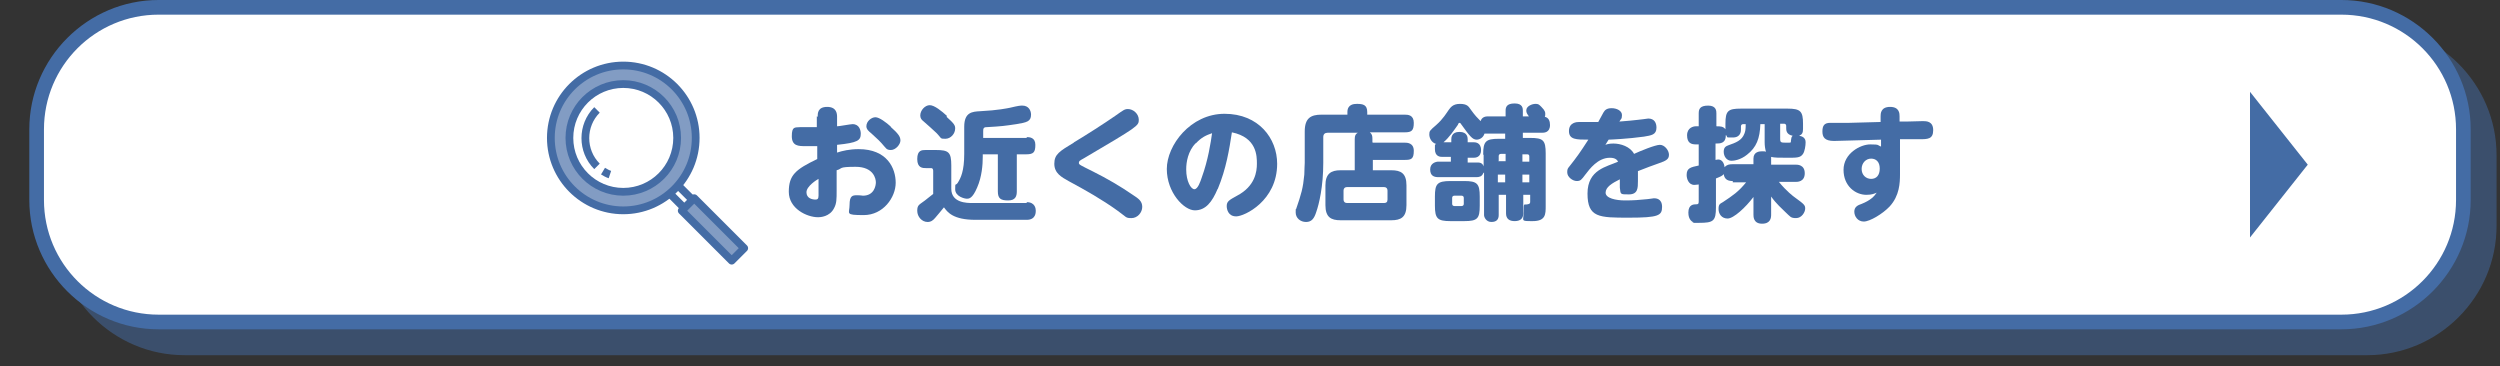 <?xml version="1.0" encoding="UTF-8"?>
<svg xmlns="http://www.w3.org/2000/svg" width="580" height="85" version="1.1" viewBox="0 0 580 85">
  <rect x="0" y="0" width="580" height="85" fill="#333333" stroke="none"/>
  <defs>
    <style>
      .cls-1 {
        fill: none;
      }

      .cls-1, .cls-2, .cls-3 {
        stroke: #446ca5;
        stroke-linejoin: round;
        stroke-width: 1.8px;
      }

      .cls-4 {
        isolation: isolate;
      }

      .cls-5 {
        fill: #446ca5;
      }

      .cls-5, .cls-6 {
        stroke-width: 0px;
      }

      .cls-2 {
        fill: #829cc3;
      }

      .cls-7 {
        mix-blend-mode: multiply;
        opacity: .5;
      }

      .cls-3, .cls-6 {
        fill: #fff;
      }
    </style>
  </defs>
  <g class="cls-4">
    <g id="_レイヤー_1" data-name="レイヤー 1">
      <g>
        <g>
          <g class="cls-7">
            <rect class="cls-5" x="14.5" y="7.7" width="563" height="73" rx="28.3" ry="28.3"/>
            <path class="cls-5" d="M549.2,9.4c14.7,0,26.6,11.9,26.6,26.6v16.4c0,14.7-11.9,26.6-26.6,26.6H42.8c-14.7,0-26.6-11.9-26.6-26.6v-16.4c0-14.7,11.9-26.6,26.6-26.6h506.4M549.2,6H42.8c-16.5,0-30,13.5-30,30v16.4c0,16.5,13.5,30,30,30h506.4c16.5,0,30-13.5,30-30v-16.4c0-16.5-13.5-30-30-30h0Z"/>
          </g>
          <g>
            <rect class="cls-6" x="8.5" y="1.7" width="563" height="73" rx="28.3" ry="28.3"/>
            <path class="cls-5" d="M543.2,3.4c14.7,0,26.6,11.9,26.6,26.6v16.4c0,14.7-11.9,26.6-26.6,26.6H36.8c-14.7,0-26.6-11.9-26.6-26.6v-16.4c0-14.7,11.9-26.6,26.6-26.6h506.4M543.2,0H36.8C20.3,0,6.8,13.5,6.8,30v16.4c0,16.5,13.5,30,30,30h506.4c16.5,0,30-13.5,30-30v-16.4C573.2,13.5,559.7,0,543.2,0h0Z"/>
          </g>
        </g>
        <g>
          <path class="cls-5" d="M189.7,27.1c0-.8,0-2.3,2.2-2.3s2.3,1.6,2.3,2.3v2.2c.5,0,3.1-.5,3.6-.5,1.6,0,1.9,1.5,1.9,2.2,0,1.6-.7,2.1-5.5,2.6v1.8c1.2-.4,2.9-.8,5-.8,6.6,0,8.6,4.4,8.6,7.8s-2.9,7.5-7.4,7.5-3.3-.3-3.3-2.4.7-2.2,1.7-2.2,1.2.1,1.4.1c2.6,0,3-2.3,3-3.1s-.5-3.6-4.7-3.6-2.9.4-4.4.8v4.7c0,2,0,3-.6,4.1-1,2-3.2,2.1-3.7,2.1-2.6,0-6.8-2-6.8-5.9s1.6-5.2,6.6-7.6v-3c-1.8,0-2,0-2.8,0-1.5,0-3.1,0-3.1-2.3s.7-2,1.9-2.1c.3,0,3.3,0,3.9,0v-2.5ZM189.9,41.5c-.4.2-2.8,1.7-2.8,3.1s1.3,1.7,2.1,1.7.7-.6.7-1.6v-3.2ZM206.6,29.4c1.8,1.6,2.3,2.3,2.3,3.2s-1.1,2.2-2.2,2.2-1.1-.4-2.2-1.6c-.9-1-1.6-1.5-2.4-2.3-.5-.4-1.1-.9-1.1-1.6,0-1.2,1.2-2.1,2.1-2.1s2.5,1.2,3.6,2.2Z"/>
          <path class="cls-5" d="M238.2,46.9c2,0,2.1,1.6,2.1,2s0,2.1-2.1,2.1h-11.9c-5.2,0-6.5-1.8-7.3-2.9-.8,1-1.5,1.8-2,2.4-.5.6-1,1-1.8,1-1.3,0-2.4-1.2-2.4-2.6s.5-1.4,1.8-2.4c.4-.3,1.1-.9,1.9-1.5v-5.3c0-.2,0-.7-.5-.7h-1.2c-.7,0-2,0-2-2.1s1.1-2.1,2-2.1h2.3c3,0,3.6.5,3.6,3.6v5.4c0,3.3,3.7,3.3,4.9,3.3h12.6ZM219.6,27.1c1.8,1.6,2,2,2,2.7,0,1.2-1,2.4-2.3,2.4s-.8-.1-2.1-1.4c-.7-.7-2-1.8-3-2.7-.4-.3-.7-.7-.7-1.3,0-1.2,1.1-2.4,2.2-2.4s2.8,1.4,4,2.5ZM238.1,31.8c.8,0,2.1.1,2.1,1.8s-.4,2.2-2.1,2.2h-2.2v8.6c0,1.1-.3,2.1-2,2.1s-2.4-.4-2.4-2.1v-8.6h-3.5v.6c0,1.8-.2,4.6-1.3,7.1-1.1,2.6-1.9,2.6-2.4,2.6s-2.7-.5-2.7-2.2.1-.7.6-1.5c.7-1.1,1.5-2.7,1.5-6.7v-6.3c0-3.4,1.9-3.5,3.7-3.6,4.1-.2,6.4-.7,6.9-.8,2.1-.5,2.4-.5,2.9-.5,1.4,0,2,1.1,2,2.1,0,1.6-1,1.8-3.4,2.2-2.7.4-3.3.5-6.9.7-.8,0-.8.4-.8,1.1v1.4h10.2Z"/>
          <path class="cls-5" d="M249.2,33c3-1.8,6.9-4.3,9.5-6.1,2-1.4,2.2-1.6,3-1.6,1.2,0,2.5,1.1,2.5,2.5s-.3,1.6-12.7,8.9c-1.1.6-1.2.7-1.2,1.1s.3.5,3.3,2c3.2,1.6,6.3,3.4,9.2,5.4,1.4.9,2.2,1.5,2.2,2.8s-1.1,2.6-2.5,2.6-1.1-.2-3.2-1.7c-3.6-2.6-7.5-4.8-11.4-6.9-1.6-.9-3.3-1.8-3.3-4s1.2-2.9,4.5-4.9Z"/>
          <path class="cls-5" d="M282.5,43.8c-1.3,3.1-2.8,5-5.3,5s-6.5-4.1-6.5-9.6,5.5-12.8,13.4-12.8,12.2,5.7,12.2,11.6c0,8.6-7.6,12.2-9.5,12.2s-2.2-1.7-2.2-2.4c0-1.1.6-1.4,2.4-2.4,4.2-2.2,4.6-5.6,4.6-7.4s0-6.1-5.8-7.3c-.6,3.9-1.3,8.4-3.3,13.2ZM277.4,33.2c-1.8,1.9-2.2,4.4-2.2,6.1,0,2.8,1.1,4.6,1.9,4.6s1.4-1.8,1.7-2.7c1.5-4.1,2.1-8.2,2.4-10.3-1.4.5-2.4.9-3.8,2.4Z"/>
          <path class="cls-5" d="M318.5,33.1h7.4c.5,0,2.1,0,2.1,1.9s-.6,2.1-2.1,2.1h-7.4v2.4h4.3c2.2,0,3.5.7,3.5,3.5v4.6c0,2.8-1.3,3.5-3.5,3.5h-11.8c-2.2,0-3.5-.7-3.5-3.5v-4.6c0-2.7,1.3-3.5,3.5-3.5h3.3v-7.2c0-.9.2-1.2.7-1.5h-7c-.6,0-1,.3-1,1v6c0,5.5-1,9.6-1.6,11.3-.5,1.6-1.1,2.4-2.4,2.4s-2.4-.9-2.4-2.2,0-.6.1-.8c1.2-3.5,1.6-4.8,1.9-8,0-1,.1-2.3.1-2.7v-7.3c0-3.1,1.4-3.9,3.9-3.9h6v-.6c0-1.8,1.5-1.9,2.2-1.9,1.4,0,2.4.2,2.4,1.9v.6h8.7c.8,0,2.1.1,2.1,1.9s-.5,2.2-2.1,2.2h-8.1c.5.4.6.8.6,1.5v.8ZM312.5,43.4c-.5,0-.8.3-.8.8v2.1c0,.5.3.8.8.8h8.6c.5,0,.8-.2.8-.8v-2.1c0-.5-.3-.8-.8-.8h-8.6Z"/>
          <path class="cls-5" d="M344.1,40.2c-.3.8-1,.9-1.6.9h-8.8c-1,0-1.9-.3-1.9-1.8s1.4-1.8,1.9-1.8h2.9v-1.1h-1.9c-.5,0-1.8,0-1.8-1.8s0-.8.3-1.2c-1.1-.3-1.6-1.4-1.6-2.2s.1-.9,1.6-2.2c1.6-1.4,2.4-2.8,2.9-3.5.4-.5.9-1.4,2.6-1.4s2,.6,2.5,1.3c1,1.4,1.6,2,2.3,2.7.3-1,1.2-1.1,1.7-1.1h4.1v-1.3c0-.8.2-1.7,2.1-1.7s1.9,1.2,1.9,1.7v1.3h1.4c-.5-.7-.6-.9-.6-1.4,0-1,1.4-1.5,2.1-1.5s.8.1,1.4.7c.9.9.9,1.3.9,1.6s0,.5-.1.7c.9.2,1.2,1,1.2,1.9,0,1.8-1.4,1.8-1.9,1.8h-4.4v1.2h1.7c3,0,3.6.5,3.6,3.6v12.2c0,1.9,0,3.5-3,3.5s-2.1,0-2.1-2.2,0-1.5.9-1.7c.5-.1.6-.2.6-.6v-1.6h-1.6v4.3c0,1.3-.8,1.8-2,1.8s-2-.5-2-1.8v-4.3h-1.7v4.7c0,1-.5,1.6-1.7,1.6s-1.7-1.1-1.7-1.6v-9.9ZM343.3,47.7c0,3-.5,3.6-3.6,3.6h-3.2c-3,0-3.6-.6-3.6-3.6v-2.1c0-2.9.5-3.6,3.6-3.6h3.2c3,0,3.6.6,3.6,3.6v2.1ZM344.1,35.8c0-3,.6-3.6,3.6-3.6h1.5v-1.2h-4.1c-.4,0-.6,0-.7,0-.3,1-1.2,1.4-1.8,1.4-1,0-1.6-.8-3.7-3.7,0-.1-.2-.2-.3-.2s-.2,0-.4.5c-1,1.4-2,2.9-3.3,4h1.8v-.6c0-.4,0-1.8,1.9-1.8s1.9,1.4,1.9,1.8v.6h1.3c.4,0,1.8,0,1.8,1.8s-1.4,1.8-1.8,1.8h-1.3v1.1h2.1c.6,0,1.3,0,1.6.9v-2.6ZM339.6,45.9c0-.3-.2-.5-.5-.5h-1.7c-.3,0-.5.2-.5.5v1.4c0,.3.2.5.5.5h1.7c.3,0,.5-.2.5-.5v-1.4ZM347.6,37.4h1.7v-1.7h-1.1c-.3,0-.5.2-.5.5v1.1ZM349.2,40.5h-1.7v1.8h1.7v-1.8ZM354.8,37.4v-1.1c0-.4-.2-.5-.5-.5h-1.1v1.7h1.6ZM354.8,40.5h-1.6v1.8h1.6v-1.8Z"/>
          <path class="cls-5" d="M372.2,33.7c.5-.2,1-.4,2.1-.4,1.7,0,3.9.7,4.8,2.4,1.3-.6,4.9-2.1,6-2.1s2.1,1.3,2.1,2.3-.6,1.4-2.4,2c-2,.7-2.2.8-4.8,1.8,0,1.2,0,1.4,0,2.3,0,1.6,0,3.1-2.1,3.1s-1.9,0-2.1-1.6c0-.1,0-1.7,0-1.9-1.8.9-3.3,1.8-3.3,3.1s2.4,1.8,4.5,1.8,3.1-.1,5.2-.3c.2,0,1.4-.2,1.5-.2.4,0,1.9,0,1.9,2s-.8,2.5-7.7,2.5-9.6,0-9.6-5.6,4.5-6.2,7.1-7.4c-.2-.3-.5-.9-1.9-.9-2.8,0-4.7,2.6-5.7,3.9-.9,1.2-1.1,1.5-2,1.5s-2.2-.9-2.2-2,.2-.9,1.6-2.8c1.4-1.8,2.9-4.2,3.3-4.8-2.8,0-4.5,0-4.5-2s1.8-2.1,2.4-2.1,3.8,0,4.4,0c.2-.3,1-1.9,1.2-2.2.3-.5.7-1,1.9-1s2.4.6,2.4,1.6-.3.9-.6,1.5c2.3-.2,2.7-.2,4.3-.4.3,0,2.3-.3,2.4-.3,1.4,0,1.9,1,1.9,2.1,0,1.7-1.2,1.8-2.9,2.1-3.6.5-7.7.7-8.2.7l-1,1.6Z"/>
          <path class="cls-5" d="M402,42c-.9,0-1.9-.2-2.1-1.6-.3.4-.8.6-1.8,1v6.7c0,3.2-.6,3.6-3.9,3.6s-1,0-1.3-.1c-1.1-.5-1.2-1.7-1.2-2.3,0-1.9,1.3-1.9,1.8-1.9s.6-.1.6-.7v-3.9c-.3,0-.6.1-1,.1-1.4,0-1.8-1.5-1.8-2.3,0-1.6.9-1.8,2.8-2.2v-4.9h-.7c-1,0-2-.3-2-2.1s1.5-2.1,2-2.1h.7v-3c0-1,.3-1.8,2.2-1.8s1.9,1.3,1.9,1.8v3c.9,0,1.6,0,2.1.7v-1.3c0-3,.6-3.5,3.6-3.5h10.8c3,0,3.6.6,3.6,3.5v1.2c0,.9-.2,1.3-.9,1.6,1.4.2,1.5,1.1,1.5,1.5,0,.8-.2,2.1-.6,2.7-.6.9-1.4.9-3.5.9s-3.1,0-3.9-.2c0,.1,0,.2,0,.5v1.3h5.7c.4,0,2.1,0,2.1,2s-1.7,2-2.1,2h-3.9c1.7,2.1,3.4,3.4,3.7,3.6,2.2,1.6,2.4,1.8,2.4,2.6s-.8,2.2-2.1,2.2-1.3-.3-2.5-1.4c-.7-.7-2.1-1.9-3.3-3.6v4.2c0,.7-.1,2.1-2.1,2.1s-2-1.6-2-2.1v-4.1c-1.8,2.4-4.6,5-6,5s-2.1-1.1-2.1-2.2.3-1.2,1-1.6c2.4-1.6,3.6-2.4,5.4-4.6h-3.1ZM406.8,38.1v-1.3c0-1.6,1.4-1.7,2-1.7s.6,0,.9.1c-.2-.7-.3-1.4-.3-2.2v-4.2h-1c-.1,3.3-.9,5.4-3.1,7.1-1.5,1.2-3,1.4-3.6,1.4-1.1,0-1.8-1-1.8-2.1s.6-1.3,1.1-1.5c1.7-.6,3.1-1.1,3.7-2.7.2-.5.3-.9.3-2.2h-.6c-.3,0-.5.2-.5.5v.7c0,.4,0,1.9-1.9,1.9s-1,0-1.6-.6c0,2-1.3,2-2.4,2v3.8c.2,0,.4-.1.6-.1.9,0,1.4.8,1.5,1.8.5-.6,1.1-.7,1.8-.7h4.8ZM413,28.7v3.5c0,.9.2.9,1.5.9s.9,0,1-.5c.1-.7.1-.8.4-1.1-1.5-.3-1.5-1.3-1.5-1.8v-.5c0-.3-.2-.5-.5-.5h-.9Z"/>
          <path class="cls-5" d="M440.8,40.4c0,2-.1,5-2.4,7.5-1.6,1.7-4.6,3.5-6,3.5s-2.2-1.2-2.2-2.3.8-1.5,1.7-1.8c2-.8,2.9-1.7,3.5-2.6-.5.2-1.1.5-2.4.5-2.5,0-5.3-2-5.3-5.8s3.9-5.9,6.2-5.9,1.6.2,2.5.5v-1.6c0,0-7.2.2-7.2.2-.6,0-3.5.1-3.7.1-2.2,0-2.7-.9-2.7-2.2s.4-2,1.8-2c.7,0,3.8,0,4.4,0l7.3-.2v-1.3c0-.6,0-2.2,2.2-2.2s2.2,1.6,2.2,2.2v1.2s1.6,0,1.6,0c.6,0,3.3-.1,3.8-.1.8,0,2.4,0,2.4,2.1s-1.3,2.1-3.2,2.1h-4.5c0,0,0,8.3,0,8.3ZM434.1,36.8c-1.2,0-2.2,1-2.2,2.4s1,2.3,2.2,2.3,2-.8,2-2.4-.9-2.3-2-2.3Z"/>
        </g>
        <polygon class="cls-5" points="522 55.1 522 38.2 522 21.3 535.4 38.2 522 55.1"/>
        <g>
          <rect class="cls-3" x="157.1" y="41.9" width="2.7" height="8.5" transform="translate(13.8 125.5) rotate(-45)"/>
          <rect class="cls-2" x="163.4" y="45" width="4.1" height="16.4" transform="translate(10.8 132.6) rotate(-45)"/>
          <circle class="cls-2" cx="144.6" cy="32" r="16.8"/>
          <path class="cls-3" d="M157.1,32c0,6.9-5.6,12.5-12.5,12.5-6.9,0-12.5-5.6-12.5-12.5,0-6.9,5.6-12.5,12.5-12.5,6.9,0,12.5,5.6,12.5,12.5Z"/>
          <path class="cls-3" d="M139.9,39.7c.5.3,1,.6,1.6.8"/>
          <path class="cls-1" d="M138.5,25.5c-3.6,3.6-3.6,9.5,0,13.1"/>
        </g>
      </g>
    </g>
  </g>
</svg>